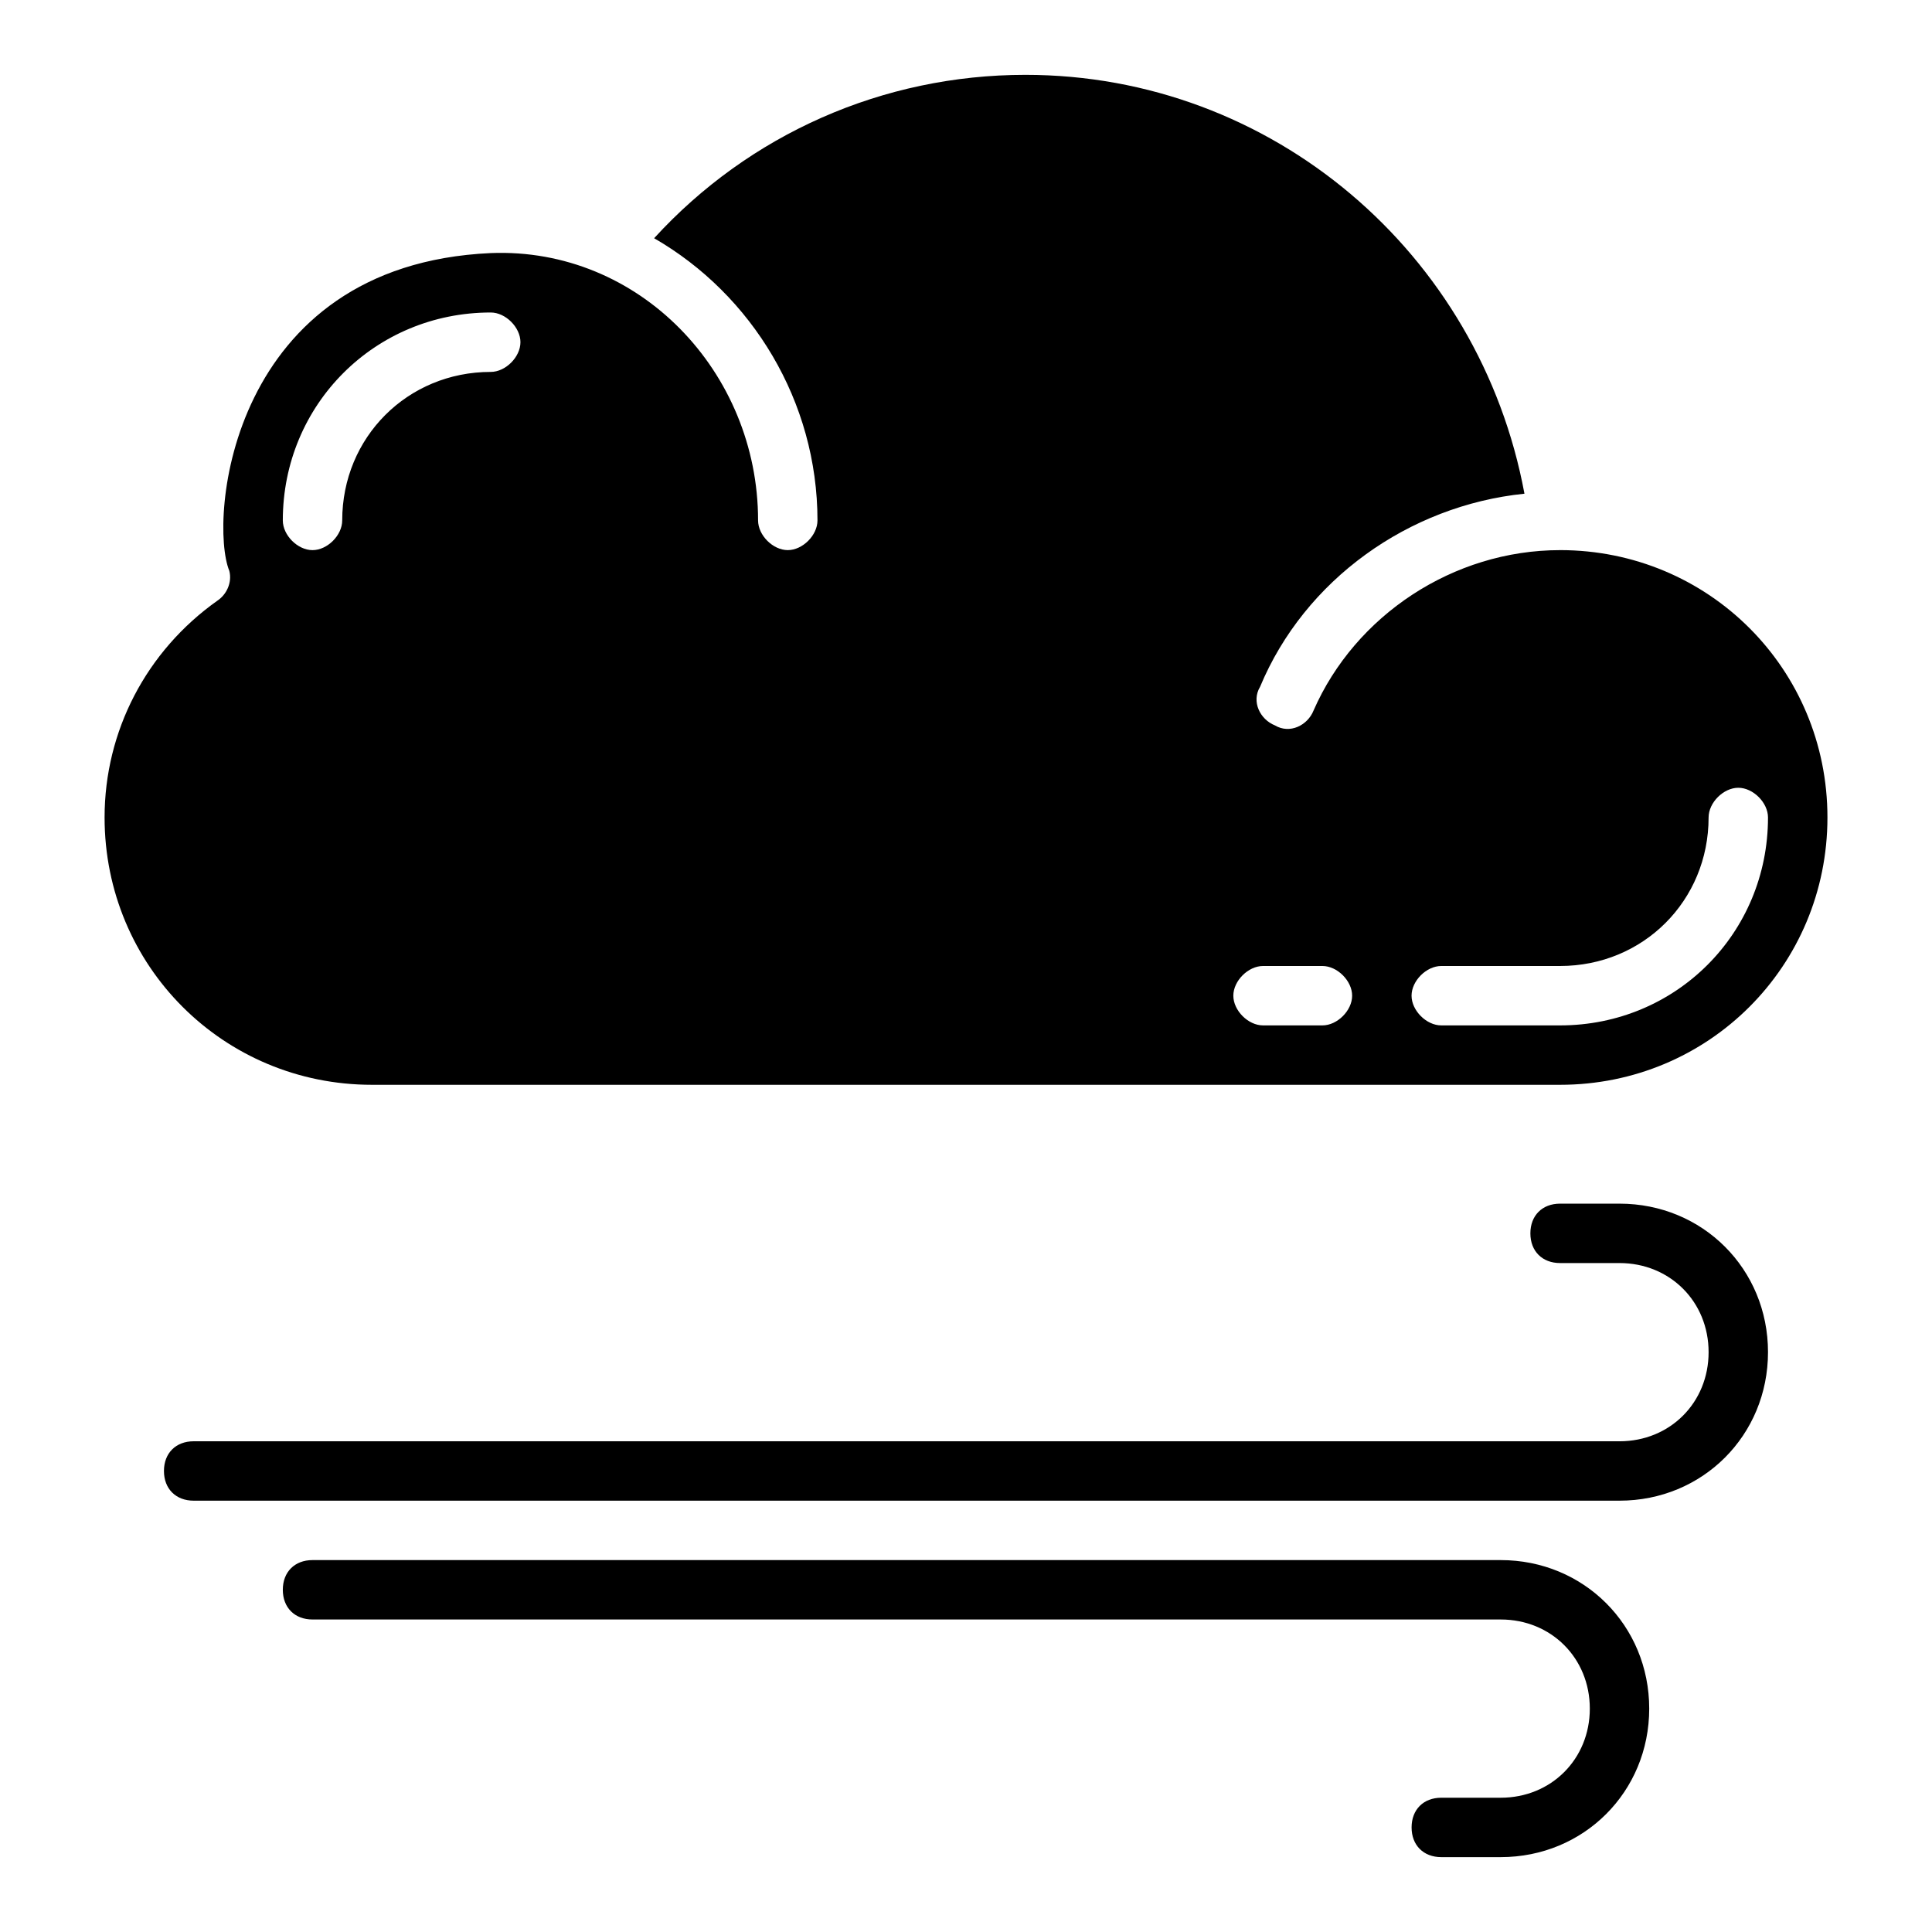 <?xml version="1.0" encoding="UTF-8"?>
<!-- Uploaded to: SVG Repo, www.svgrepo.com, Generator: SVG Repo Mixer Tools -->
<svg fill="#000000" width="800px" height="800px" version="1.1" viewBox="144 144 512 512" xmlns="http://www.w3.org/2000/svg">
 <g>
  <path d="m557.44 289.79c-28.34 0-54.316 17.32-65.336 42.508-1.574 3.938-6.297 6.297-10.234 3.938-3.938-1.574-6.297-6.297-3.938-10.234 11.809-28.34 39.359-48.02 70.062-51.168-11.809-63.762-66.91-111-132.25-111-37.785 0-73.211 15.742-98.398 43.297 25.977 14.957 43.293 43.297 43.293 74.785 0 3.938-3.938 7.871-7.871 7.871-3.938 0-7.871-3.938-7.871-7.871 0-39.359-31.488-72.422-70.848-70.848-69.273 3.148-74.785 70.848-69.273 84.23 0.789 3.148-0.789 6.297-3.148 7.871-18.895 13.383-29.914 34.637-29.914 57.465 0 39.359 31.488 70.848 70.848 70.848h314.88c39.359 0 70.848-31.488 70.848-70.848s-31.488-70.848-70.852-70.848zm-283.39-47.23c-22.043 0-39.359 17.32-39.359 39.359 0 3.938-3.938 7.871-7.871 7.871-3.938 0-7.871-3.938-7.871-7.871 0-30.699 24.402-55.105 55.105-55.105 3.938 0 7.871 3.938 7.871 7.871-0.004 3.938-3.941 7.875-7.875 7.875zm220.41 173.18h-15.742c-3.938 0-7.871-3.938-7.871-7.871 0-3.938 3.938-7.871 7.871-7.871h15.742c3.938 0 7.871 3.938 7.871 7.871 0.004 3.934-3.934 7.871-7.871 7.871zm62.977 0h-31.488c-3.938 0-7.871-3.938-7.871-7.871 0-3.938 3.938-7.871 7.871-7.871h31.488c22.043 0 39.359-17.32 39.359-39.359 0-3.938 3.938-7.871 7.871-7.871 3.938 0 7.871 3.938 7.871 7.871 0.004 30.699-24.398 55.102-55.102 55.102z"/>
  <path d="m573.18 462.98h-15.742c-4.723 0-7.871 3.148-7.871 7.871s3.148 7.871 7.871 7.871h15.742c13.383 0 23.617 10.234 23.617 23.617 0 13.383-10.234 23.617-23.617 23.617l-377.86-0.004c-4.723 0-7.871 3.148-7.871 7.871 0 4.723 3.148 7.871 7.871 7.871h377.86c22.043 0 39.359-17.32 39.359-39.359 0.004-22.039-17.312-39.355-39.355-39.355z"/>
  <path d="m541.7 557.44h-314.88c-4.723 0-7.871 3.148-7.871 7.871s3.148 7.871 7.871 7.871h314.88c13.383 0 23.617 10.234 23.617 23.617s-10.234 23.617-23.617 23.617h-15.742c-4.723 0-7.871 3.148-7.871 7.871s3.148 7.871 7.871 7.871h15.742c22.043 0 39.359-17.32 39.359-39.359s-17.316-39.359-39.359-39.359z"/>
 </g>
</svg>